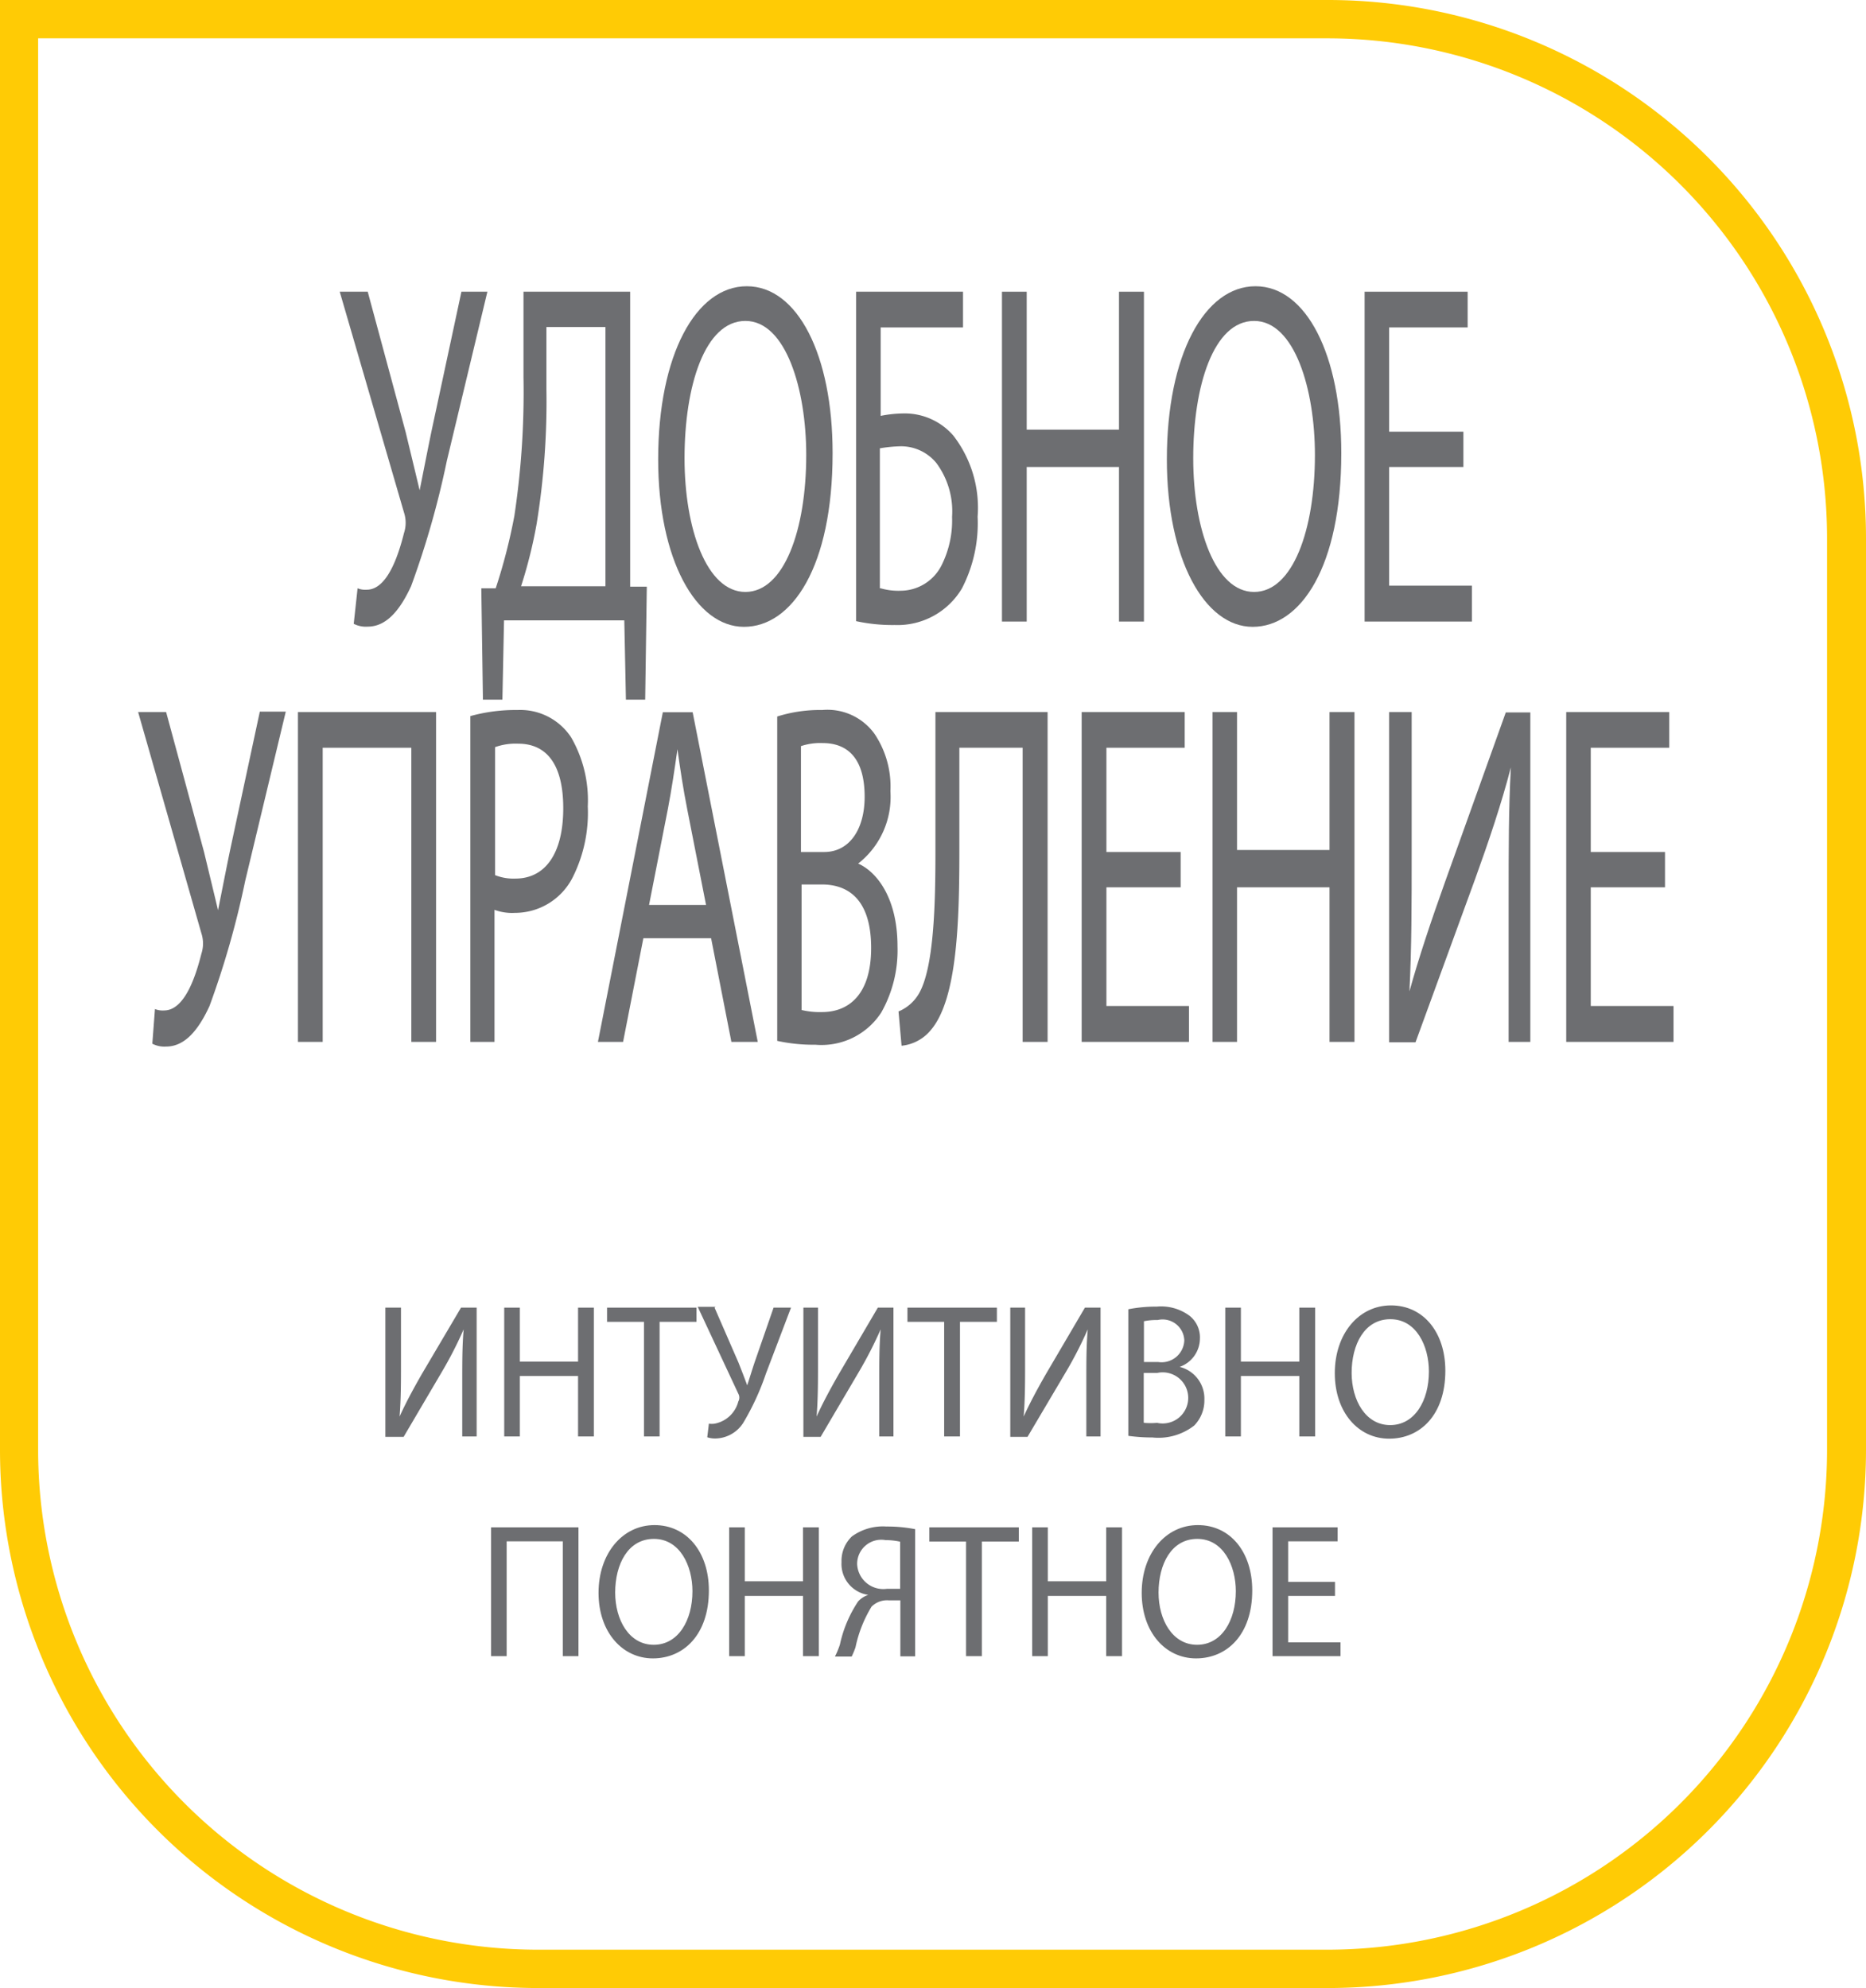 <svg id="Layer_1" data-name="Layer 1" xmlns="http://www.w3.org/2000/svg" xmlns:xlink="http://www.w3.org/1999/xlink" viewBox="0 0 92 98"><defs><style>.cls-1{fill:none;}.cls-2{clip-path:url(#clip-path);}.cls-3{fill:#ffcb05;}.cls-4{fill:#6d6e71;}</style><clipPath id="clip-path" transform="translate(0 0)"><rect class="cls-1" width="92" height="98"/></clipPath></defs><title>Layer 54</title><g class="cls-2"><path class="cls-3" d="M65.52,98h-39A26.54,26.54,0,0,1,0,71.46V0H65.52A26.54,26.54,0,0,1,92,26.54V71.46A26.54,26.54,0,0,1,65.52,98M1.88,1.89V71.46a24.65,24.65,0,0,0,24.6,24.65h39a24.65,24.65,0,0,0,24.6-24.65V26.54A24.65,24.65,0,0,0,65.52,1.89H1.88Z" transform="translate(0 0)"/><path class="cls-4" d="M19.77,64.46v2.68c0,1,0,1.84-.07,2.69h0c0.3-.66.67-1.35,1.1-2.1l1.93-3.27h0.77v6.35H22.79V68.11c0-1,0-1.78.07-2.58h0a19.72,19.72,0,0,1-1.1,2.14l-1.86,3.16H19V64.46h0.73Z" transform="translate(0 0)"/><polygon class="cls-4" points="25.63 64.46 25.63 67.12 28.5 67.12 28.5 64.46 29.28 64.46 29.28 70.81 28.5 70.81 28.5 67.83 25.63 67.83 25.63 70.81 24.86 70.81 24.86 64.46 25.63 64.46"/><polygon class="cls-4" points="31.75 65.16 29.93 65.16 29.93 64.46 34.34 64.46 34.34 65.16 32.52 65.16 32.52 70.81 31.75 70.81 31.75 65.16"/><path class="cls-4" d="M35.23,64.46l1.18,2.71c0.15,0.38.29,0.74,0.43,1.12h0c0.11-.33.22-0.7,0.37-1.15l0.93-2.68H39l-1.24,3.26a12.63,12.63,0,0,1-1.11,2.41,1.66,1.66,0,0,1-1.35.78,1.21,1.21,0,0,1-.43-0.06l0.08-.67a1,1,0,0,0,.28,0,1.49,1.49,0,0,0,1.17-1.09,0.4,0.4,0,0,0,0-.39l-2-4.28h0.88Z" transform="translate(0 0)"/><path class="cls-4" d="M40.33,64.46v2.68c0,1,0,1.84-.07,2.69h0c0.3-.66.67-1.35,1.1-2.1l1.92-3.27h0.77v6.35H43.35V68.11c0-1,0-1.78.07-2.58h0a19.89,19.89,0,0,1-1.1,2.14l-1.86,3.16H39.61V64.46h0.72Z" transform="translate(0 0)"/><polygon class="cls-4" points="46.55 65.16 44.74 65.16 44.74 64.46 49.15 64.46 49.15 65.16 47.33 65.16 47.33 70.81 46.55 70.81 46.55 65.16"/><path class="cls-4" d="M50.54,64.46v2.68c0,1,0,1.84-.07,2.69h0c0.3-.66.67-1.35,1.1-2.1l1.92-3.27h0.77v6.35H53.56V68.11c0-1,0-1.78.07-2.58h0a19.52,19.52,0,0,1-1.1,2.14l-1.87,3.16H49.81V64.46h0.72Z" transform="translate(0 0)"/><path class="cls-4" d="M55.63,64.54a7,7,0,0,1,1.4-.13,2.35,2.35,0,0,1,1.63.46,1.36,1.36,0,0,1,.5,1.12,1.49,1.49,0,0,1-1,1.39v0A1.61,1.61,0,0,1,59.38,69a1.77,1.77,0,0,1-.5,1.27,2.86,2.86,0,0,1-2.06.59,8.49,8.49,0,0,1-1.19-.08V64.54Zm0.77,2.6h0.7a1.12,1.12,0,0,0,1.29-1.07,1.07,1.07,0,0,0-1.31-1,3.13,3.13,0,0,0-.68.06v2Zm0,3a3.92,3.92,0,0,0,.65,0,1.26,1.26,0,1,0,0-2.46H56.39v2.42Z" transform="translate(0 0)"/><polygon class="cls-4" points="61.18 64.46 61.18 67.12 64.06 67.12 64.06 64.46 64.84 64.46 64.84 70.81 64.06 70.81 64.06 67.83 61.18 67.83 61.18 70.81 60.41 70.81 60.41 64.46 61.18 64.46"/><path class="cls-4" d="M71.26,67.57c0,2.19-1.25,3.35-2.77,3.35s-2.68-1.3-2.68-3.23,1.17-3.34,2.77-3.34,2.68,1.33,2.68,3.22m-4.62.1c0,1.36.69,2.58,1.9,2.58s1.91-1.2,1.91-2.64c0-1.26-.62-2.58-1.9-2.58s-1.91,1.25-1.91,2.65" transform="translate(0 0)"/><polygon class="cls-4" points="28.52 75.29 28.52 81.64 27.75 81.64 27.75 75.98 24.98 75.98 24.98 81.64 24.21 81.64 24.21 75.29 28.52 75.29"/><path class="cls-4" d="M34.95,78.4c0,2.19-1.25,3.35-2.76,3.35s-2.68-1.3-2.68-3.23,1.17-3.34,2.76-3.34,2.68,1.33,2.68,3.22m-4.62.1c0,1.36.69,2.58,1.9,2.58s1.91-1.2,1.91-2.64c0-1.26-.62-2.58-1.9-2.58s-1.91,1.25-1.91,2.65" transform="translate(0 0)"/><polygon class="cls-4" points="36.72 75.29 36.72 77.95 39.59 77.95 39.59 75.29 40.37 75.29 40.37 81.64 39.59 81.64 39.59 78.67 36.72 78.67 36.72 81.64 35.95 81.64 35.95 75.29 36.72 75.29"/><path class="cls-4" d="M41.17,81.65a4.09,4.09,0,0,0,.24-0.58,6.16,6.16,0,0,1,.9-2.13,1.19,1.19,0,0,1,.5-0.32v0A1.54,1.54,0,0,1,41.49,77,1.66,1.66,0,0,1,42,75.74a2.59,2.59,0,0,1,1.7-.49,7.21,7.21,0,0,1,1.42.13v6.27H44.39V78.89H43.83a1.08,1.08,0,0,0-.86.31,6.32,6.32,0,0,0-.79,2,3.74,3.74,0,0,1-.19.46H41.17ZM44.39,76a3.31,3.31,0,0,0-.73-0.08,1.19,1.19,0,0,0-1.4,1.19,1.29,1.29,0,0,0,1.47,1.21h0.65V76Z" transform="translate(0 0)"/><polygon class="cls-4" points="47.63 75.99 45.82 75.99 45.82 75.29 50.23 75.29 50.23 75.99 48.41 75.99 48.41 81.64 47.63 81.64 47.63 75.99"/><polygon class="cls-4" points="51.66 75.29 51.66 77.95 54.54 77.95 54.54 75.29 55.32 75.29 55.32 81.64 54.54 81.64 54.54 78.67 51.66 78.67 51.66 81.64 50.89 81.64 50.89 75.29 51.66 75.29"/><path class="cls-4" d="M61.74,78.4c0,2.19-1.25,3.35-2.77,3.35s-2.68-1.3-2.68-3.23,1.17-3.34,2.77-3.34,2.68,1.33,2.68,3.22m-4.62.1c0,1.36.69,2.58,1.9,2.58s1.91-1.2,1.91-2.64c0-1.26-.62-2.58-1.9-2.58s-1.91,1.25-1.91,2.65" transform="translate(0 0)"/><polygon class="cls-4" points="65.82 78.67 63.51 78.67 63.51 80.96 66.09 80.96 66.09 81.64 62.74 81.64 62.74 75.29 65.95 75.29 65.95 75.98 63.51 75.98 63.51 77.98 65.82 77.98 65.82 78.67"/><path class="cls-4" d="M18.13,14.38L20,21.3c0.24,1,.46,1.9.69,2.87h0c0.17-.84.35-1.78,0.59-2.94l1.47-6.85h1.28l-2,8.34a43.59,43.59,0,0,1-1.76,6.17c-0.61,1.33-1.3,2-2.14,2a1.3,1.3,0,0,1-.69-0.14L17.63,29a1,1,0,0,0,.45.07c1,0,1.55-1.64,1.84-2.8a1.61,1.61,0,0,0,0-1L16.75,14.38h1.38Z" transform="translate(0 0)"/><path class="cls-4" d="M31.07,14.38V28.92l0.82,0-0.08,5.57H30.86l-0.08-3.91H24.85l-0.08,3.91H23.81L23.73,29l0.71,0a27.57,27.57,0,0,0,.92-3.57,41,41,0,0,0,.45-6.85V14.38h5.26Zm-4.13,4.8a37.56,37.56,0,0,1-.48,6.63,23.17,23.17,0,0,1-.77,3.09h4.16V16.12H26.94v3.06Z" transform="translate(0 0)"/><path class="cls-4" d="M41.05,22.34c0,5.6-2,8.56-4.37,8.56s-4.23-3.33-4.23-8.25c0-5.16,1.86-8.54,4.37-8.54s4.23,3.4,4.23,8.22m-7.3.26c0,3.47,1.09,6.59,3,6.59s3-3.07,3-6.75c0-3.23-1-6.61-3-6.61s-3,3.21-3,6.77" transform="translate(0 0)"/><path class="cls-4" d="M47.48,14.38v1.76H43.42v4.36a6.13,6.13,0,0,1,1.16-.12A3.17,3.17,0,0,1,47,21.47a5.81,5.81,0,0,1,1.2,4A7,7,0,0,1,47.43,29a3.69,3.69,0,0,1-3.32,1.81,8.42,8.42,0,0,1-1.9-.19V14.38h5.28ZM43.42,29a3.14,3.14,0,0,0,1,.12,2.27,2.27,0,0,0,2-1.25,4.93,4.93,0,0,0,.52-2.39,4,4,0,0,0-.77-2.65A2.25,2.25,0,0,0,44.38,22a6.94,6.94,0,0,0-1,.1V29Z" transform="translate(0 0)"/><polygon class="cls-4" points="50.62 14.38 50.62 21.18 55.17 21.18 55.17 14.38 56.4 14.38 56.4 30.64 55.17 30.64 55.17 23.02 50.62 23.02 50.62 30.64 49.4 30.64 49.4 14.38 50.62 14.38"/><path class="cls-4" d="M66.13,22.34c0,5.6-2,8.56-4.37,8.56s-4.23-3.33-4.23-8.25c0-5.16,1.86-8.54,4.37-8.54s4.23,3.4,4.23,8.22m-7.3.26c0,3.47,1.09,6.59,3,6.59s3-3.07,3-6.75c0-3.23-1-6.61-3-6.61s-3,3.21-3,6.77" transform="translate(0 0)"/><polygon class="cls-4" points="72.15 23.02 68.49 23.02 68.49 28.87 72.57 28.87 72.57 30.64 67.28 30.64 67.28 14.38 72.36 14.38 72.36 16.14 68.49 16.14 68.49 21.28 72.15 21.28 72.15 23.02"/><path class="cls-4" d="M8.19,35.1L10.06,42c0.24,1,.46,1.9.69,2.87h0c0.17-.84.35-1.78,0.59-2.94l1.47-6.85h1.28l-2,8.34a43.59,43.59,0,0,1-1.76,6.17c-0.61,1.33-1.3,2-2.14,2a1.3,1.3,0,0,1-.68-0.14l0.13-1.71a1,1,0,0,0,.45.07c1,0,1.55-1.64,1.84-2.8a1.61,1.61,0,0,0,0-1L6.81,35.1H8.19Z" transform="translate(0 0)"/><polygon class="cls-4" points="21.5 35.1 21.5 51.36 20.28 51.36 20.28 36.86 15.91 36.86 15.91 51.36 14.69 51.36 14.69 35.1 21.5 35.1"/><path class="cls-4" d="M23.19,35.3A8.36,8.36,0,0,1,25.52,35a3,3,0,0,1,2.64,1.35,6.21,6.21,0,0,1,.82,3.4,7.1,7.1,0,0,1-.73,3.47A3.19,3.19,0,0,1,25.38,45a2.48,2.48,0,0,1-1-.15v6.51H23.19V35.3Zm1.22,7.84a2.45,2.45,0,0,0,1,.17c1.47,0,2.36-1.23,2.36-3.47s-0.88-3.18-2.22-3.18a3,3,0,0,0-1.14.17v6.32Z" transform="translate(0 0)"/><path class="cls-4" d="M31.72,46.25l-1,5.11H29.48l3.2-16.25h1.47l3.21,16.25h-1.3l-1-5.11H31.72Zm3.09-1.64-0.92-4.68c-0.21-1.06-.35-2-0.49-3h0c-0.14,1-.29,2-0.47,2.94L32,44.61h2.84Z" transform="translate(0 0)"/><path class="cls-4" d="M38.32,35.32A7,7,0,0,1,40.54,35a2.86,2.86,0,0,1,2.58,1.18A4.64,4.64,0,0,1,43.9,39a4.17,4.17,0,0,1-1.59,3.57v0c0.89,0.39,1.94,1.66,1.94,4.08a6.23,6.23,0,0,1-.8,3.26A3.51,3.51,0,0,1,40.2,51.5a8.37,8.37,0,0,1-1.88-.19v-16ZM39.53,42h1.1c1.28,0,2-1.16,2-2.72,0-1.9-.84-2.65-2.07-2.65a3,3,0,0,0-1.07.15V42Zm0,7.79a3.82,3.82,0,0,0,1,.1c1.26,0,2.42-.8,2.42-3.16s-1.1-3.13-2.43-3.13h-1v6.2Z" transform="translate(0 0)"/><path class="cls-4" d="M51.65,35.1V51.36H50.42V36.86H47.3v4.92c0,3.52-.08,7.45-1.41,9a2.14,2.14,0,0,1-1.44.77L44.3,49.86a2.1,2.1,0,0,0,1-.87c0.75-1.28.82-4.44,0.82-7V35.1h5.53Z" transform="translate(0 0)"/><polygon class="cls-4" points="58.21 43.74 54.55 43.74 54.55 49.59 58.62 49.59 58.62 51.36 53.33 51.36 53.33 35.1 58.41 35.1 58.41 36.86 54.55 36.86 54.55 42 58.21 42 58.21 43.74"/><polygon class="cls-4" points="60.99 35.1 60.99 41.9 65.55 41.9 65.55 35.1 66.78 35.1 66.78 51.36 65.55 51.36 65.55 43.74 60.99 43.74 60.99 51.36 59.78 51.36 59.78 35.1 60.99 35.1"/><path class="cls-4" d="M69.6,35.1V42c0,2.58,0,4.7-.11,6.87l0,0c0.47-1.69,1.06-3.45,1.75-5.38l3-8.37h1.21V51.36H74.38V44.44c0-2.63,0-4.56.11-6.61l0,0c-0.46,1.78-1.1,3.67-1.75,5.47l-2.95,8.08h-1.3V35.1H69.6Z" transform="translate(0 0)"/><polygon class="cls-4" points="82.09 43.74 78.43 43.74 78.43 49.59 82.51 49.59 82.51 51.36 77.22 51.36 77.22 35.1 82.3 35.1 82.3 36.86 78.43 36.86 78.43 42 82.09 42 82.09 43.74"/></g></svg>